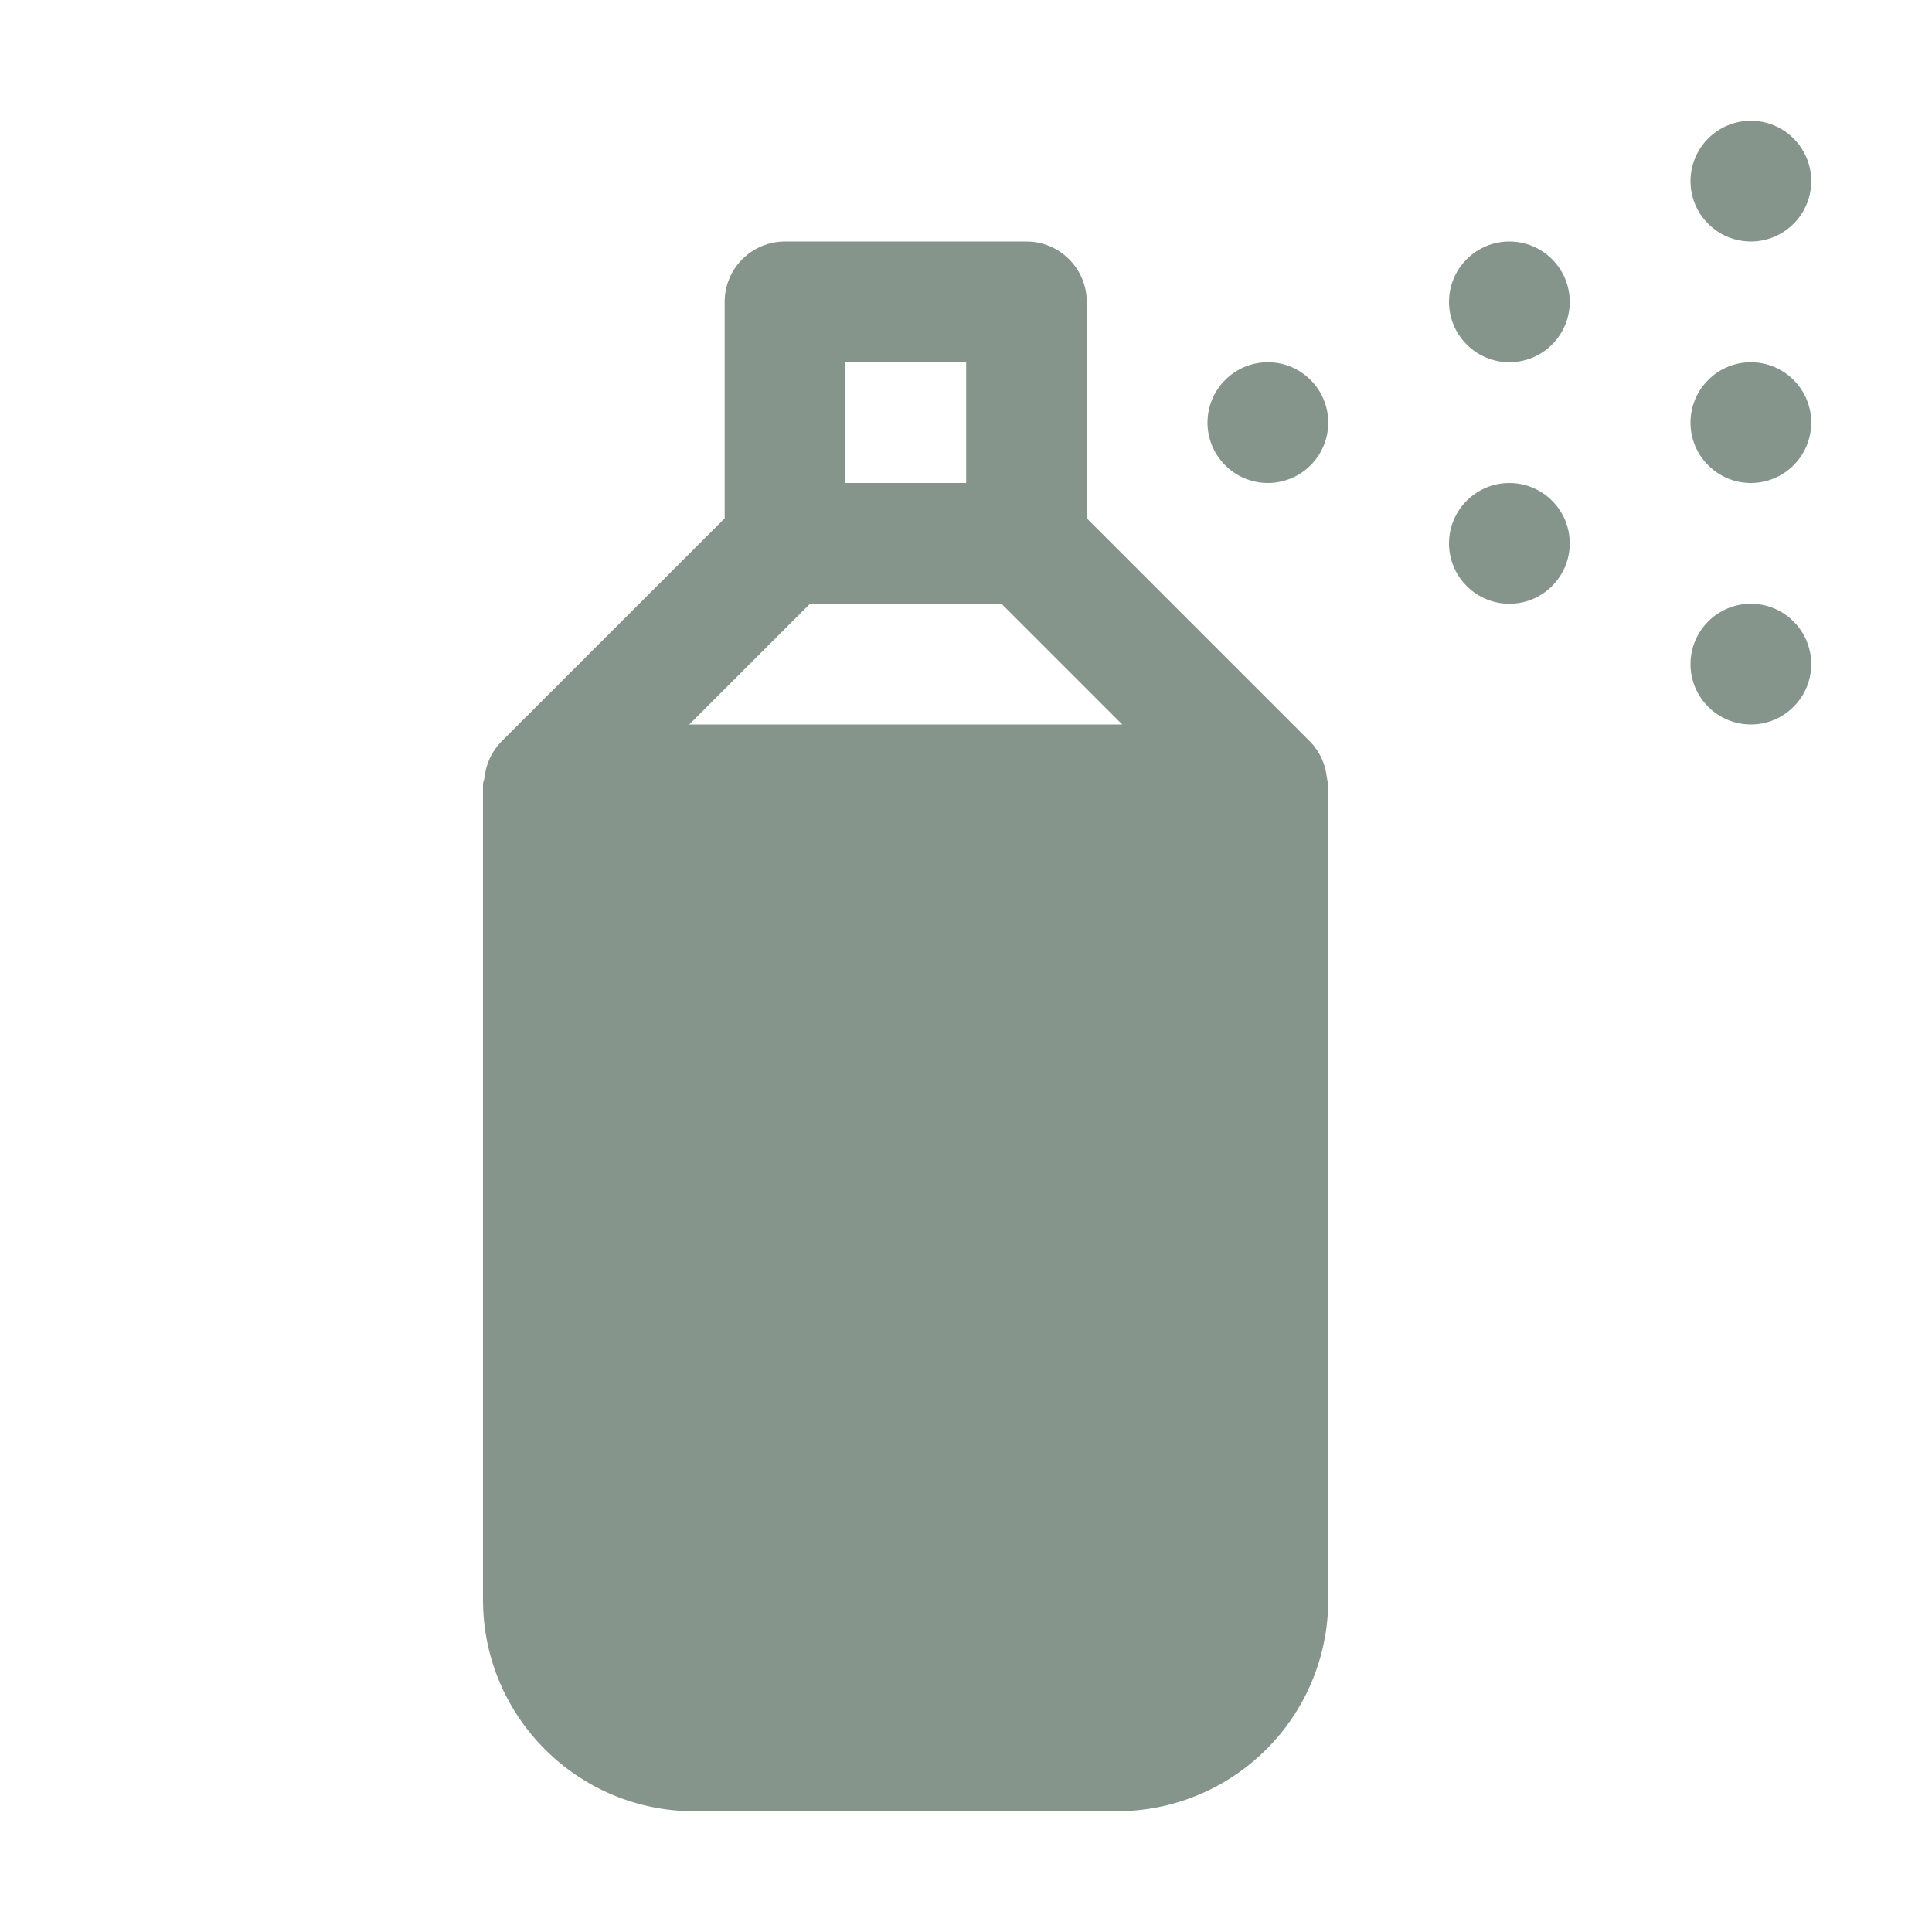 <svg width="24" height="24" viewBox="0 0 24 24" fill="none" xmlns="http://www.w3.org/2000/svg">
<path d="M21 2.25C21 2.051 21.079 1.86 21.22 1.72C21.36 1.579 21.551 1.5 21.75 1.5C21.949 1.5 22.14 1.579 22.28 1.72C22.421 1.86 22.5 2.051 22.5 2.25C22.5 2.449 22.421 2.64 22.28 2.78C22.14 2.921 21.949 3 21.75 3C21.551 3 21.36 2.921 21.22 2.78C21.079 2.64 21 2.449 21 2.25ZM18 3.75C18 3.551 18.079 3.36 18.22 3.22C18.36 3.079 18.551 3 18.75 3C18.949 3 19.14 3.079 19.28 3.22C19.421 3.36 19.5 3.551 19.5 3.75C19.5 3.949 19.421 4.14 19.28 4.28C19.14 4.421 18.949 4.5 18.75 4.5C18.551 4.5 18.36 4.421 18.22 4.28C18.079 4.14 18 3.949 18 3.75ZM15.75 6C15.949 6 16.14 5.921 16.28 5.78C16.421 5.64 16.5 5.449 16.5 5.25C16.5 5.051 16.421 4.86 16.28 4.72C16.14 4.579 15.949 4.5 15.75 4.5C15.551 4.5 15.36 4.579 15.22 4.72C15.079 4.86 15 5.051 15 5.25C15 5.449 15.079 5.64 15.22 5.78C15.36 5.921 15.551 6 15.75 6ZM18.75 6C18.551 6 18.36 6.079 18.22 6.22C18.079 6.36 18 6.551 18 6.75C18 6.949 18.079 7.14 18.22 7.28C18.36 7.421 18.551 7.5 18.75 7.5C18.949 7.5 19.14 7.421 19.28 7.28C19.421 7.14 19.5 6.949 19.5 6.75C19.5 6.551 19.421 6.36 19.28 6.22C19.14 6.079 18.949 6 18.75 6ZM21.75 4.5C21.551 4.5 21.36 4.579 21.22 4.72C21.079 4.86 21 5.051 21 5.25C21 5.449 21.079 5.64 21.22 5.78C21.36 5.921 21.551 6 21.75 6C21.949 6 22.14 5.921 22.28 5.78C22.421 5.64 22.5 5.449 22.5 5.25C22.5 5.051 22.421 4.86 22.28 4.72C22.14 4.579 21.949 4.5 21.75 4.5ZM21 8.25C21 8.051 21.079 7.86 21.22 7.72C21.36 7.579 21.551 7.5 21.75 7.5C21.949 7.5 22.14 7.579 22.28 7.72C22.421 7.86 22.5 8.051 22.5 8.25C22.5 8.449 22.421 8.64 22.28 8.78C22.14 8.921 21.949 9 21.75 9C21.551 9 21.36 8.921 21.22 8.78C21.079 8.64 21 8.449 21 8.25ZM16.482 9.654C16.464 9.491 16.394 9.338 16.281 9.219L13.5 6.438V3.75C13.5 3.551 13.421 3.36 13.28 3.22C13.14 3.079 12.949 3 12.75 3H9.752C9.553 3 9.362 3.079 9.221 3.22C9.081 3.36 9.002 3.551 9.002 3.75V6.439L6.221 9.219C6.108 9.338 6.037 9.491 6.02 9.654L6.014 9.68L6.011 9.693C6.003 9.711 6 9.73 6 9.75V19.875C6 21.324 7.176 22.5 8.625 22.5H13.875C14.571 22.5 15.239 22.223 15.731 21.731C16.224 21.239 16.5 20.571 16.5 19.875V9.75C16.499 9.733 16.497 9.717 16.492 9.704L16.489 9.693L16.482 9.654ZM10.502 4.5H12.002V6H10.502V4.5ZM10.062 7.5H12.441L13.941 9H8.562L10.062 7.5Z" fill="#85958C"/>
</svg>
